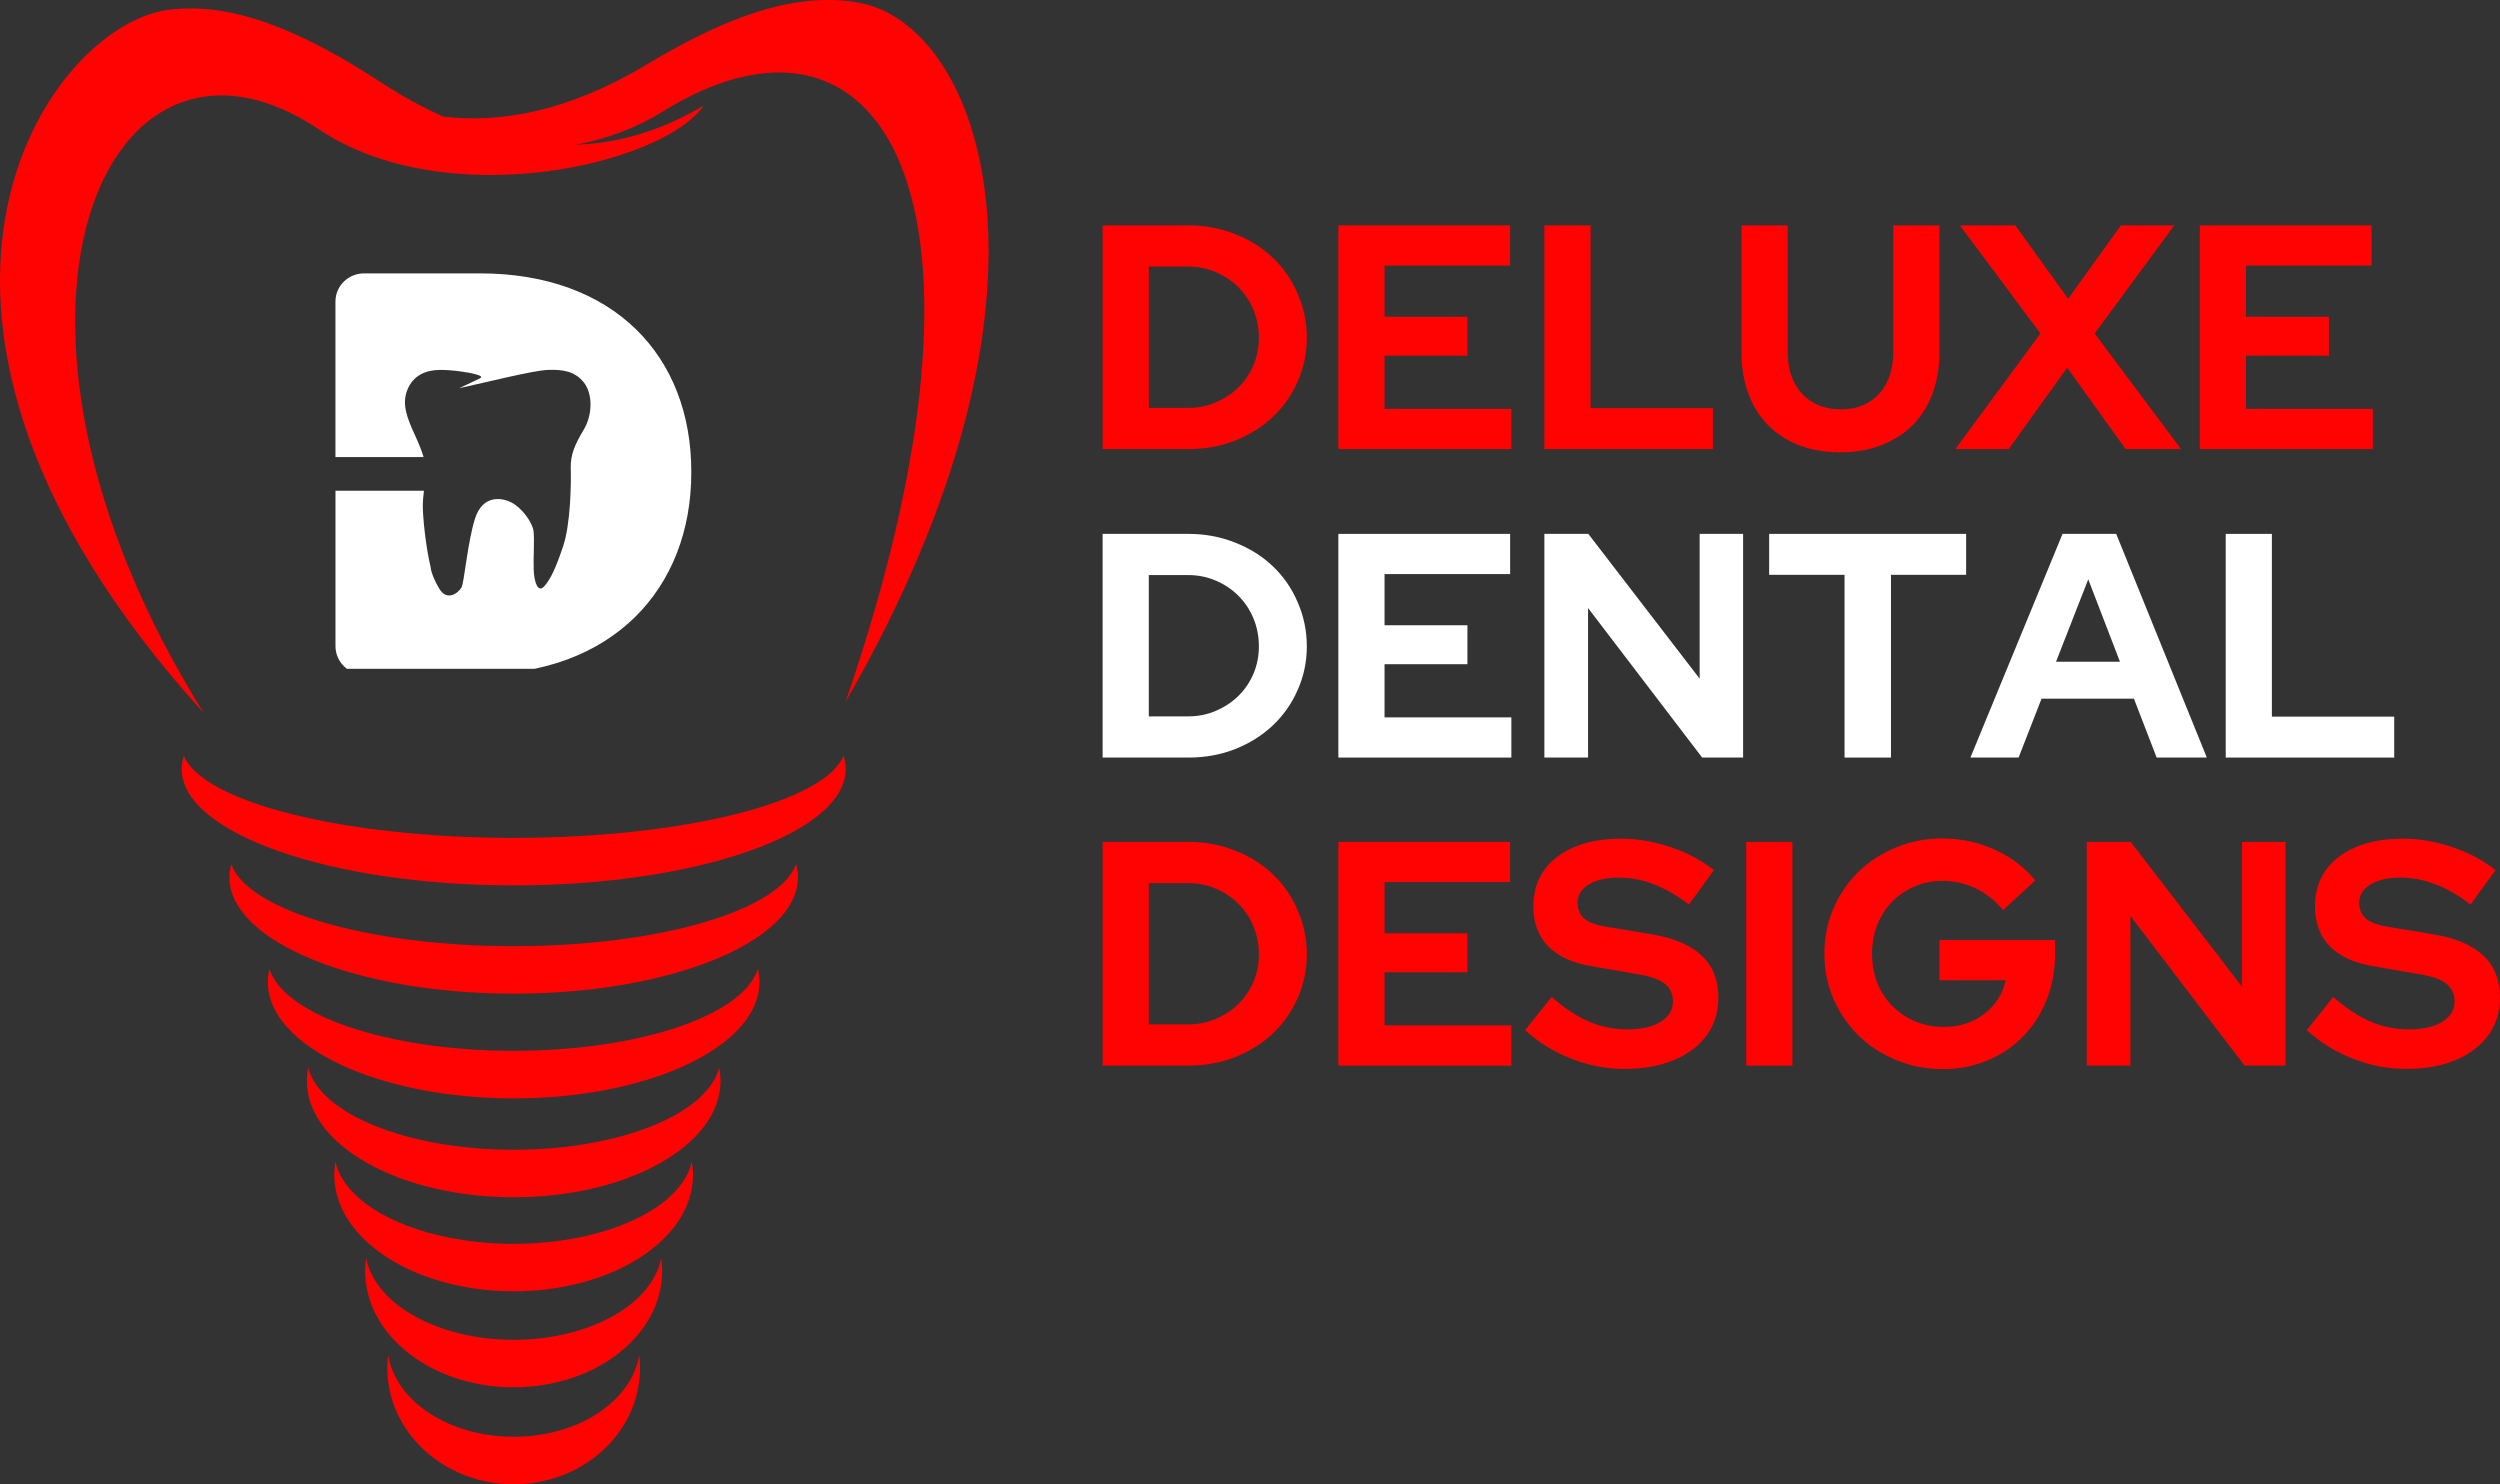 <?xml version="1.0" encoding="UTF-8" standalone="no"?>
<svg
   width="208.628"
   zoomAndPan="magnify"
   viewBox="0 0 156.471 92.899"
   height="123.865"
   preserveAspectRatio="xMidYMid"
   version="1.0"
   id="svg68"
   sodipodi:docname="Logo Full Dark Mode SVG.svg"
   xmlns:inkscape="http://www.inkscape.org/namespaces/inkscape"
   xmlns:sodipodi="http://sodipodi.sourceforge.net/DTD/sodipodi-0.dtd"
   xmlns="http://www.w3.org/2000/svg"
   xmlns:svg="http://www.w3.org/2000/svg">
  <rect x="0" y="0" width="156.471" height="92.899" fill="#333333" stroke="none"/>
  <sodipodi:namedview
     id="namedview68"
     pagecolor="#ffffff"
     bordercolor="#000000"
     borderopacity="0.25"
     inkscape:showpageshadow="2"
     inkscape:pageopacity="0.0"
     inkscape:pagecheckerboard="0"
     inkscape:deskcolor="#d1d1d1" />
  <defs
     id="defs2">
    <clipPath
       id="415abb3649">
      <path
         d="m 114,242 h 17 v 8.965 h -17 z m 0,0"
         clip-rule="nonzero"
         id="path1" />
    </clipPath>
    <clipPath
       id="eaf05b52e8">
      <path
         d="m 111.238,174.945 h 22.5 v 24.75 h -22.5 z m 0,0"
         clip-rule="nonzero"
         id="path2" />
    </clipPath>
  </defs>
  <path
     fill="#ff0303"
     d="m 52.792,47.305 c 0.09,0.273 0.137,0.547 0.137,0.828 0,4.023 -9.305,7.281 -20.777,7.281 -11.477,0 -20.777,-3.258 -20.777,-7.281 0,-0.281 0.043,-0.555 0.133,-0.828 1.172,2.891 9.965,5.137 20.645,5.137 10.676,0 19.469,-2.246 20.641,-5.137 z m 0,0"
     fill-opacity="1"
     fill-rule="evenodd"
     id="path3" />
  <path
     fill="#ff0303"
     d="m 49.823,54.083 c 0.078,0.27 0.117,0.547 0.117,0.828 0,4.02 -7.965,7.281 -17.789,7.281 -9.828,0 -17.793,-3.262 -17.793,-7.281 0,-0.281 0.043,-0.559 0.117,-0.828 1.004,2.891 8.531,5.137 17.676,5.137 9.141,0 16.668,-2.246 17.672,-5.137 z m 0,0"
     fill-opacity="1"
     fill-rule="evenodd"
     id="path4" />
  <path
     fill="#ff0303"
     d="m 47.432,60.633 c 0.066,0.273 0.102,0.551 0.102,0.828 0,4.023 -6.887,7.285 -15.383,7.285 -8.496,0 -15.387,-3.262 -15.387,-7.285 0,-0.277 0.035,-0.555 0.102,-0.828 0.867,2.891 7.379,5.137 15.285,5.137 7.902,0 14.414,-2.246 15.281,-5.137 z m 0,0"
     fill-opacity="1"
     fill-rule="evenodd"
     id="path5" />
  <path
     fill="#ff0303"
     d="m 45.01,66.825 c 0.055,0.273 0.086,0.547 0.086,0.828 0,4.023 -5.797,7.281 -12.945,7.281 -7.152,0 -12.945,-3.258 -12.945,-7.281 0,-0.281 0.027,-0.555 0.082,-0.828 0.73,2.891 6.211,5.137 12.863,5.137 6.648,0 12.129,-2.246 12.859,-5.137 z m 0,0"
     fill-opacity="1"
     fill-rule="evenodd"
     id="path6" />
  <path
     fill="#ff0303"
     d="m 43.299,72.712 c 0.047,0.273 0.074,0.547 0.074,0.828 0,4.023 -5.027,7.281 -11.223,7.281 -6.199,0 -11.227,-3.258 -11.227,-7.281 0,-0.281 0.027,-0.555 0.074,-0.828 0.633,2.891 5.383,5.137 11.152,5.137 5.766,0 10.516,-2.246 11.148,-5.137 z m 0,0"
     fill-opacity="1"
     fill-rule="evenodd"
     id="path7" />
  <path
     fill="#ff0303"
     d="m 41.385,78.719 c 0.039,0.273 0.059,0.547 0.059,0.828 0,4.023 -4.16,7.281 -9.293,7.281 -5.137,0 -9.297,-3.258 -9.297,-7.281 0,-0.281 0.019,-0.555 0.059,-0.828 0.527,2.891 4.461,5.137 9.238,5.137 4.773,0 8.707,-2.246 9.234,-5.137 z m 0,0"
     fill-opacity="1"
     fill-rule="evenodd"
     id="path8" />
  <g
     clip-path="url(#415abb3649)"
     id="g9"
     transform="translate(-90.247,-157.835)">
    <path
       fill="#ff0303"
       d="m 130.254,242.625 c 0.035,0.27 0.051,0.547 0.051,0.828 0,4.02 -3.539,7.281 -7.906,7.281 -4.371,0 -7.91,-3.262 -7.91,-7.281 0,-0.281 0.016,-0.559 0.051,-0.828 0.445,2.891 3.793,5.137 7.859,5.137 4.062,0 7.41,-2.246 7.855,-5.137 z m 0,0"
       fill-opacity="1"
       fill-rule="evenodd"
       id="path9" />
  </g>
  <path
     fill="#ff0303"
     d="m 40.452,4.051 c -4.941,2.973 -9.184,3.664 -12.715,3.246 -1.246,-0.555 -2.543,-1.262 -3.891,-2.141 -4.438,-2.887 -9.023,-5.109 -13.32,-4.539 C 2.94,1.626 -9.837,19.731 12.749,44.622 -2.712,19.856 6.569,-0.878 19.983,8.11 c 7.883,5.285 21.422,2.262 24.062,-1.5 -2.074,1.23 -4.746,2.332 -8,2.449 1.879,-0.352 3.742,-1.023 5.465,-2.094 13.414,-8.324 22.414,4.93 11.418,36.949 14.809,-25.672 8.43,-42.359 0.844,-43.742 -4.297,-0.785 -8.879,1.215 -13.32,3.879 z m 0,0"
     fill-opacity="1"
     fill-rule="evenodd"
     id="path10" />
  <g
     clip-path="url(#eaf05b52e8)"
     id="g11"
     transform="translate(-90.247,-157.835)">
    <path
       fill="#ffffff"
       d="m 120.281,174.945 h -7.246 c -0.992,0 -1.793,0.789 -1.793,1.766 v 9.73 h 5.516 c -0.105,-0.379 -0.285,-0.805 -0.547,-1.387 -0.504,-1.102 -0.828,-1.945 -0.461,-2.836 0.363,-0.895 1.156,-1.215 1.984,-1.23 0.824,-0.016 1.961,0.172 2.27,0.266 0.309,0.094 0.477,0.156 0.254,0.273 -0.223,0.117 -1.277,0.605 -1.277,0.605 1.645,-0.355 4.629,-1.113 5.559,-1.145 0.926,-0.031 1.672,0.07 2.246,0.781 0.57,0.715 0.551,2.027 0,2.953 -0.551,0.926 -0.84,1.551 -0.816,2.434 0.027,0.887 -0.004,3.465 -0.48,4.875 -0.473,1.406 -0.801,2.086 -1.188,2.508 -0.391,0.422 -0.621,-0.266 -0.652,-1.039 -0.031,-0.773 0.059,-1.902 -0.012,-2.434 -0.07,-0.527 -0.715,-1.441 -1.383,-1.781 -0.664,-0.34 -1.809,-0.445 -2.273,0.996 -0.465,1.445 -0.68,4.012 -0.848,4.316 -0.164,0.305 -0.891,0.938 -1.402,0.07 -0.512,-0.867 -0.535,-1.336 -0.535,-1.336 -0.312,-1.324 -0.488,-3.145 -0.488,-3.812 0,-0.312 0.031,-0.641 0.07,-0.969 h -5.535 v 9.727 c 0,0.977 0.801,1.77 1.793,1.77 h 7.113 c 8.441,0 13.363,-5.379 13.363,-12.621 v -0.074 c 0,-7.242 -4.855,-12.406 -13.23,-12.406"
       fill-opacity="1"
       fill-rule="nonzero"
       id="path11" />
  </g>
  <g
     fill="#ff0303"
     fill-opacity="1"
     id="g14"
     transform="translate(-90.247,-157.835)">
    <g
       transform="translate(157.992,185.941)"
       id="g13">
      <g
         id="g12">
        <path
           d="m 1.266,0 v -14 h 5.375 c 1.039,0 2.016,0.184 2.922,0.547 0.906,0.355 1.688,0.844 2.344,1.469 0.664,0.625 1.188,1.375 1.562,2.25 0.383,0.867 0.578,1.793 0.578,2.781 0,0.969 -0.195,1.883 -0.578,2.734 C 13.094,-3.363 12.57,-2.625 11.906,-2 11.25,-1.383 10.469,-0.895 9.562,-0.531 8.656,-0.176 7.68,0 6.641,0 Z M 6.625,-11.422 H 4.156 v 8.844 H 6.625 c 0.613,0 1.188,-0.113 1.719,-0.344 0.539,-0.227 1.008,-0.535 1.406,-0.922 0.406,-0.395 0.723,-0.859 0.953,-1.391 0.227,-0.539 0.344,-1.113 0.344,-1.719 0,-0.633 -0.117,-1.223 -0.344,-1.766 C 10.473,-9.27 10.156,-9.742 9.75,-10.141 9.352,-10.535 8.883,-10.848 8.344,-11.078 7.812,-11.305 7.238,-11.422 6.625,-11.422 Z m 0,0"
           id="path12" />
      </g>
    </g>
  </g>
  <g
     fill="#ff0303"
     fill-opacity="1"
     id="g17"
     transform="translate(-90.247,-157.835)">
    <g
       transform="translate(172.747,185.941)"
       id="g16">
      <g
         id="g15">
        <path
           d="m 1.266,0 v -14 h 10.75 v 2.516 H 4.156 v 3.203 h 5.188 v 2.438 h -5.188 v 3.328 h 7.938 V 0 Z m 0,0"
           id="path14" />
      </g>
    </g>
  </g>
  <g
     fill="#ff0303"
     fill-opacity="1"
     id="g20"
     transform="translate(-90.247,-157.835)">
    <g
       transform="translate(185.641,185.941)"
       id="g19">
      <g
         id="g18">
        <path
           d="M 1.266,0 V -14 H 4.156 V -2.562 H 11.812 V 0 Z m 0,0"
           id="path17" />
      </g>
    </g>
  </g>
  <g
     fill="#ff0303"
     fill-opacity="1"
     id="g23"
     transform="translate(-90.247,-157.835)">
    <g
       transform="translate(198.197,185.941)"
       id="g22">
      <g
         id="g21">
        <path
           d="m 13.438,-6.062 c 0,0.949 -0.148,1.812 -0.438,2.594 -0.293,0.781 -0.711,1.445 -1.25,1.984 -0.543,0.531 -1.199,0.949 -1.969,1.25 -0.762,0.289 -1.609,0.438 -2.547,0.438 -0.949,0 -1.809,-0.148 -2.578,-0.438 C 3.895,-0.535 3.25,-0.953 2.719,-1.484 2.188,-2.023 1.773,-2.68 1.484,-3.453 1.191,-4.234 1.047,-5.102 1.047,-6.062 V -14 H 3.938 v 7.938 c 0,1.086 0.301,1.953 0.906,2.609 0.613,0.648 1.422,0.969 2.422,0.969 1,0 1.797,-0.32 2.391,-0.969 0.594,-0.656 0.891,-1.523 0.891,-2.609 V -14 H 13.438 Z m 0,0"
           id="path20" />
      </g>
    </g>
  </g>
  <g
     fill="#ff0303"
     fill-opacity="1"
     id="g26"
     transform="translate(-90.247,-157.835)">
    <g
       transform="translate(212.691,185.941)"
       id="g25">
      <g
         id="g24">
        <path
           d="M 3.281,0 H -0.062 L 5.266,-7.234 0.219,-14 H 3.688 L 7,-9.406 10.297,-14 h 3.344 L 8.656,-7.234 14.062,0 H 10.594 L 6.938,-5.094 Z m 0,0"
           id="path23" />
      </g>
    </g>
  </g>
  <g
     fill="#ff0303"
     fill-opacity="1"
     id="g29"
     transform="translate(-90.247,-157.835)">
    <g
       transform="translate(226.665,185.941)"
       id="g28">
      <g
         id="g27">
        <path
           d="m 1.266,0 v -14 h 10.75 v 2.516 H 4.156 v 3.203 h 5.188 v 2.438 h -5.188 v 3.328 h 7.938 V 0 Z m 0,0"
           id="path26" />
      </g>
    </g>
  </g>
  <g
     fill="#ffffff"
     fill-opacity="1"
     id="g32"
     transform="translate(-90.247,-157.835)">
    <g
       transform="translate(157.992,205.25)"
       id="g31">
      <g
         id="g30">
        <path
           d="m 1.266,0 v -14 h 5.375 c 1.039,0 2.016,0.184 2.922,0.547 0.906,0.355 1.688,0.844 2.344,1.469 0.664,0.625 1.188,1.375 1.562,2.25 0.383,0.867 0.578,1.793 0.578,2.781 0,0.969 -0.195,1.883 -0.578,2.734 C 13.094,-3.363 12.57,-2.625 11.906,-2 11.25,-1.383 10.469,-0.895 9.562,-0.531 8.656,-0.176 7.68,0 6.641,0 Z M 6.625,-11.422 H 4.156 v 8.844 H 6.625 c 0.613,0 1.188,-0.113 1.719,-0.344 0.539,-0.227 1.008,-0.535 1.406,-0.922 0.406,-0.395 0.723,-0.859 0.953,-1.391 0.227,-0.539 0.344,-1.113 0.344,-1.719 0,-0.633 -0.117,-1.223 -0.344,-1.766 C 10.473,-9.27 10.156,-9.742 9.75,-10.141 9.352,-10.535 8.883,-10.848 8.344,-11.078 7.812,-11.305 7.238,-11.422 6.625,-11.422 Z m 0,0"
           id="path29" />
      </g>
    </g>
  </g>
  <g
     fill="#ffffff"
     fill-opacity="1"
     id="g35"
     transform="translate(-90.247,-157.835)">
    <g
       transform="translate(172.747,205.25)"
       id="g34">
      <g
         id="g33">
        <path
           d="m 1.266,0 v -14 h 10.75 v 2.516 H 4.156 v 3.203 h 5.188 v 2.438 h -5.188 v 3.328 h 7.938 V 0 Z m 0,0"
           id="path32" />
      </g>
    </g>
  </g>
  <g
     fill="#ffffff"
     fill-opacity="1"
     id="g38"
     transform="translate(-90.247,-157.835)">
    <g
       transform="translate(185.641,205.25)"
       id="g37">
      <g
         id="g36">
        <path
           d="m 1.266,-14 h 2.75 l 6.969,9.062 V -14 h 2.719 V 0 h -2.562 L 4,-9.359 V 0 H 1.266 Z m 0,0"
           id="path35" />
      </g>
    </g>
  </g>
  <g
     fill="#ffffff"
     fill-opacity="1"
     id="g41"
     transform="translate(-90.247,-157.835)">
    <g
       transform="translate(200.616,205.25)"
       id="g40">
      <g
         id="g39">
        <path
           d="M 0.359,-11.438 V -14 H 12.688 v 2.562 H 7.984 V 0 h -2.906 v -11.438 z m 0,0"
           id="path38" />
      </g>
    </g>
  </g>
  <g
     fill="#ffffff"
     fill-opacity="1"
     id="g44"
     transform="translate(-90.247,-157.835)">
    <g
       transform="translate(213.65,205.25)"
       id="g43">
      <g
         id="g42">
        <path
           d="M -0.078,0 5.688,-14 H 9.047 L 14.719,0 H 11.578 L 10.156,-3.688 H 4.375 L 2.938,0 Z M 5.281,-6 h 4 l -1.984,-5.156 z m 0,0"
           id="path41" />
      </g>
    </g>
  </g>
  <g
     fill="#ffffff"
     fill-opacity="1"
     id="g47"
     transform="translate(-90.247,-157.835)">
    <g
       transform="translate(228.285,205.25)"
       id="g46">
      <g
         id="g45">
        <path
           d="M 1.266,0 V -14 H 4.156 V -2.562 H 11.812 V 0 Z m 0,0"
           id="path44" />
      </g>
    </g>
  </g>
  <g
     fill="#ff0303"
     fill-opacity="1"
     id="g50"
     transform="translate(-90.247,-157.835)">
    <g
       transform="translate(157.992,224.529)"
       id="g49">
      <g
         id="g48">
        <path
           d="m 1.266,0 v -14 h 5.375 c 1.039,0 2.016,0.184 2.922,0.547 0.906,0.355 1.688,0.844 2.344,1.469 0.664,0.625 1.188,1.375 1.562,2.25 0.383,0.867 0.578,1.793 0.578,2.781 0,0.969 -0.195,1.883 -0.578,2.734 C 13.094,-3.363 12.57,-2.625 11.906,-2 11.25,-1.383 10.469,-0.895 9.562,-0.531 8.656,-0.176 7.68,0 6.641,0 Z M 6.625,-11.422 H 4.156 v 8.844 H 6.625 c 0.613,0 1.188,-0.113 1.719,-0.344 0.539,-0.227 1.008,-0.535 1.406,-0.922 0.406,-0.395 0.723,-0.859 0.953,-1.391 0.227,-0.539 0.344,-1.113 0.344,-1.719 0,-0.633 -0.117,-1.223 -0.344,-1.766 C 10.473,-9.27 10.156,-9.742 9.75,-10.141 9.352,-10.535 8.883,-10.848 8.344,-11.078 7.812,-11.305 7.238,-11.422 6.625,-11.422 Z m 0,0"
           id="path47" />
      </g>
    </g>
  </g>
  <g
     fill="#ff0303"
     fill-opacity="1"
     id="g53"
     transform="translate(-90.247,-157.835)">
    <g
       transform="translate(172.747,224.529)"
       id="g52">
      <g
         id="g51">
        <path
           d="m 1.266,0 v -14 h 10.75 v 2.516 H 4.156 v 3.203 h 5.188 v 2.438 h -5.188 v 3.328 h 7.938 V 0 Z m 0,0"
           id="path50" />
      </g>
    </g>
  </g>
  <g
     fill="#ff0303"
     fill-opacity="1"
     id="g56"
     transform="translate(-90.247,-157.835)">
    <g
       transform="translate(185.641,224.529)"
       id="g55">
      <g
         id="g54">
        <path
           d="m 0.062,-2.219 1.656,-2.078 c 0.812,0.711 1.594,1.227 2.344,1.547 0.758,0.324 1.555,0.484 2.391,0.484 0.875,0 1.566,-0.156 2.078,-0.469 0.52,-0.32 0.781,-0.75 0.781,-1.281 0,-0.477 -0.18,-0.852 -0.531,-1.125 C 8.438,-5.41 7.848,-5.609 7.016,-5.734 L 4.234,-6.219 C 3.035,-6.414 2.125,-6.832 1.5,-7.469 0.883,-8.113 0.578,-8.941 0.578,-9.953 c 0,-1.312 0.492,-2.348 1.484,-3.109 1,-0.758 2.344,-1.141 4.031,-1.141 1.02,0 2.047,0.18 3.078,0.531 1.031,0.344 1.93,0.824 2.703,1.438 l -1.562,2.156 C 9.57,-10.648 8.844,-11.07 8.125,-11.344 7.406,-11.625 6.664,-11.766 5.906,-11.766 c -0.781,0 -1.406,0.148 -1.875,0.438 -0.461,0.281 -0.688,0.664 -0.688,1.141 0,0.43 0.148,0.766 0.453,1.016 0.312,0.242 0.828,0.414 1.547,0.516 l 2.641,0.438 c 1.383,0.23 2.426,0.672 3.125,1.328 0.695,0.656 1.047,1.527 1.047,2.609 0,1.367 -0.539,2.453 -1.609,3.266 -1.074,0.812 -2.5,1.219 -4.281,1.219 -1.125,0 -2.234,-0.211 -3.328,-0.641 -1.086,-0.426 -2.043,-1.02 -2.875,-1.781 z m 0,0"
           id="path53" />
      </g>
    </g>
  </g>
  <g
     fill="#ff0303"
     fill-opacity="1"
     id="g59"
     transform="translate(-90.247,-157.835)">
    <g
       transform="translate(198.276,224.529)"
       id="g58">
      <g
         id="g57">
        <path
           d="M 1.266,0 V -14 H 4.156 V 0 Z m 0,0"
           id="path56" />
      </g>
    </g>
  </g>
  <g
     fill="#ff0303"
     fill-opacity="1"
     id="g62"
     transform="translate(-90.247,-157.835)">
    <g
       transform="translate(203.714,224.529)"
       id="g61">
      <g
         id="g60">
        <path
           d="m 15.156,-6.984 c 0,1.031 -0.18,1.992 -0.531,2.875 -0.355,0.887 -0.844,1.648 -1.469,2.281 -0.617,0.637 -1.355,1.137 -2.219,1.5 C 10.07,0.035 9.141,0.219 8.141,0.219 7.098,0.219 6.125,0.031 5.219,-0.344 4.312,-0.719 3.523,-1.227 2.859,-1.875 2.203,-2.52 1.68,-3.281 1.297,-4.156 0.91,-5.039 0.719,-5.988 0.719,-7 c 0,-1.008 0.188,-1.953 0.562,-2.828 0.383,-0.883 0.906,-1.648 1.562,-2.297 0.664,-0.645 1.453,-1.156 2.359,-1.531 0.906,-0.375 1.867,-0.562 2.891,-0.562 1.164,0 2.258,0.234 3.281,0.703 1.031,0.469 1.879,1.109 2.547,1.922 l -2.016,1.859 c -0.5,-0.594 -1.074,-1.047 -1.719,-1.359 -0.648,-0.312 -1.344,-0.469 -2.094,-0.469 -0.625,0 -1.211,0.121 -1.75,0.359 C 5.812,-10.973 5.348,-10.656 4.953,-10.25 4.555,-9.844 4.25,-9.363 4.031,-8.812 3.812,-8.258 3.703,-7.656 3.703,-7 c 0,0.656 0.109,1.266 0.328,1.828 0.227,0.555 0.539,1.031 0.938,1.438 0.406,0.406 0.883,0.73 1.438,0.969 0.551,0.23 1.145,0.344 1.781,0.344 0.977,0 1.82,-0.27 2.531,-0.812 0.719,-0.551 1.164,-1.254 1.344,-2.109 H 7.922 v -2.516 h 7.234 z m 0,0"
           id="path59" />
      </g>
    </g>
  </g>
  <g
     fill="#ff0303"
     fill-opacity="1"
     id="g65"
     transform="translate(-90.247,-157.835)">
    <g
       transform="translate(219.588,224.529)"
       id="g64">
      <g
         id="g63">
        <path
           d="m 1.266,-14 h 2.75 l 6.969,9.062 V -14 h 2.719 V 0 h -2.562 L 4,-9.359 V 0 H 1.266 Z m 0,0"
           id="path62" />
      </g>
    </g>
  </g>
  <g
     fill="#ff0303"
     fill-opacity="1"
     id="g68"
     transform="translate(-90.247,-157.835)">
    <g
       transform="translate(234.562,224.529)"
       id="g67">
      <g
         id="g66">
        <path
           d="m 0.062,-2.219 1.656,-2.078 c 0.812,0.711 1.594,1.227 2.344,1.547 0.758,0.324 1.555,0.484 2.391,0.484 0.875,0 1.566,-0.156 2.078,-0.469 0.52,-0.32 0.781,-0.75 0.781,-1.281 0,-0.477 -0.18,-0.852 -0.531,-1.125 C 8.438,-5.41 7.848,-5.609 7.016,-5.734 L 4.234,-6.219 C 3.035,-6.414 2.125,-6.832 1.5,-7.469 0.883,-8.113 0.578,-8.941 0.578,-9.953 c 0,-1.312 0.492,-2.348 1.484,-3.109 1,-0.758 2.344,-1.141 4.031,-1.141 1.02,0 2.047,0.18 3.078,0.531 1.031,0.344 1.93,0.824 2.703,1.438 l -1.562,2.156 C 9.57,-10.648 8.844,-11.07 8.125,-11.344 7.406,-11.625 6.664,-11.766 5.906,-11.766 c -0.781,0 -1.406,0.148 -1.875,0.438 -0.461,0.281 -0.688,0.664 -0.688,1.141 0,0.43 0.148,0.766 0.453,1.016 0.312,0.242 0.828,0.414 1.547,0.516 l 2.641,0.438 c 1.383,0.23 2.426,0.672 3.125,1.328 0.695,0.656 1.047,1.527 1.047,2.609 0,1.367 -0.539,2.453 -1.609,3.266 -1.074,0.812 -2.5,1.219 -4.281,1.219 -1.125,0 -2.234,-0.211 -3.328,-0.641 -1.086,-0.426 -2.043,-1.02 -2.875,-1.781 z m 0,0"
           id="path65" />
      </g>
    </g>
  </g>
</svg>
